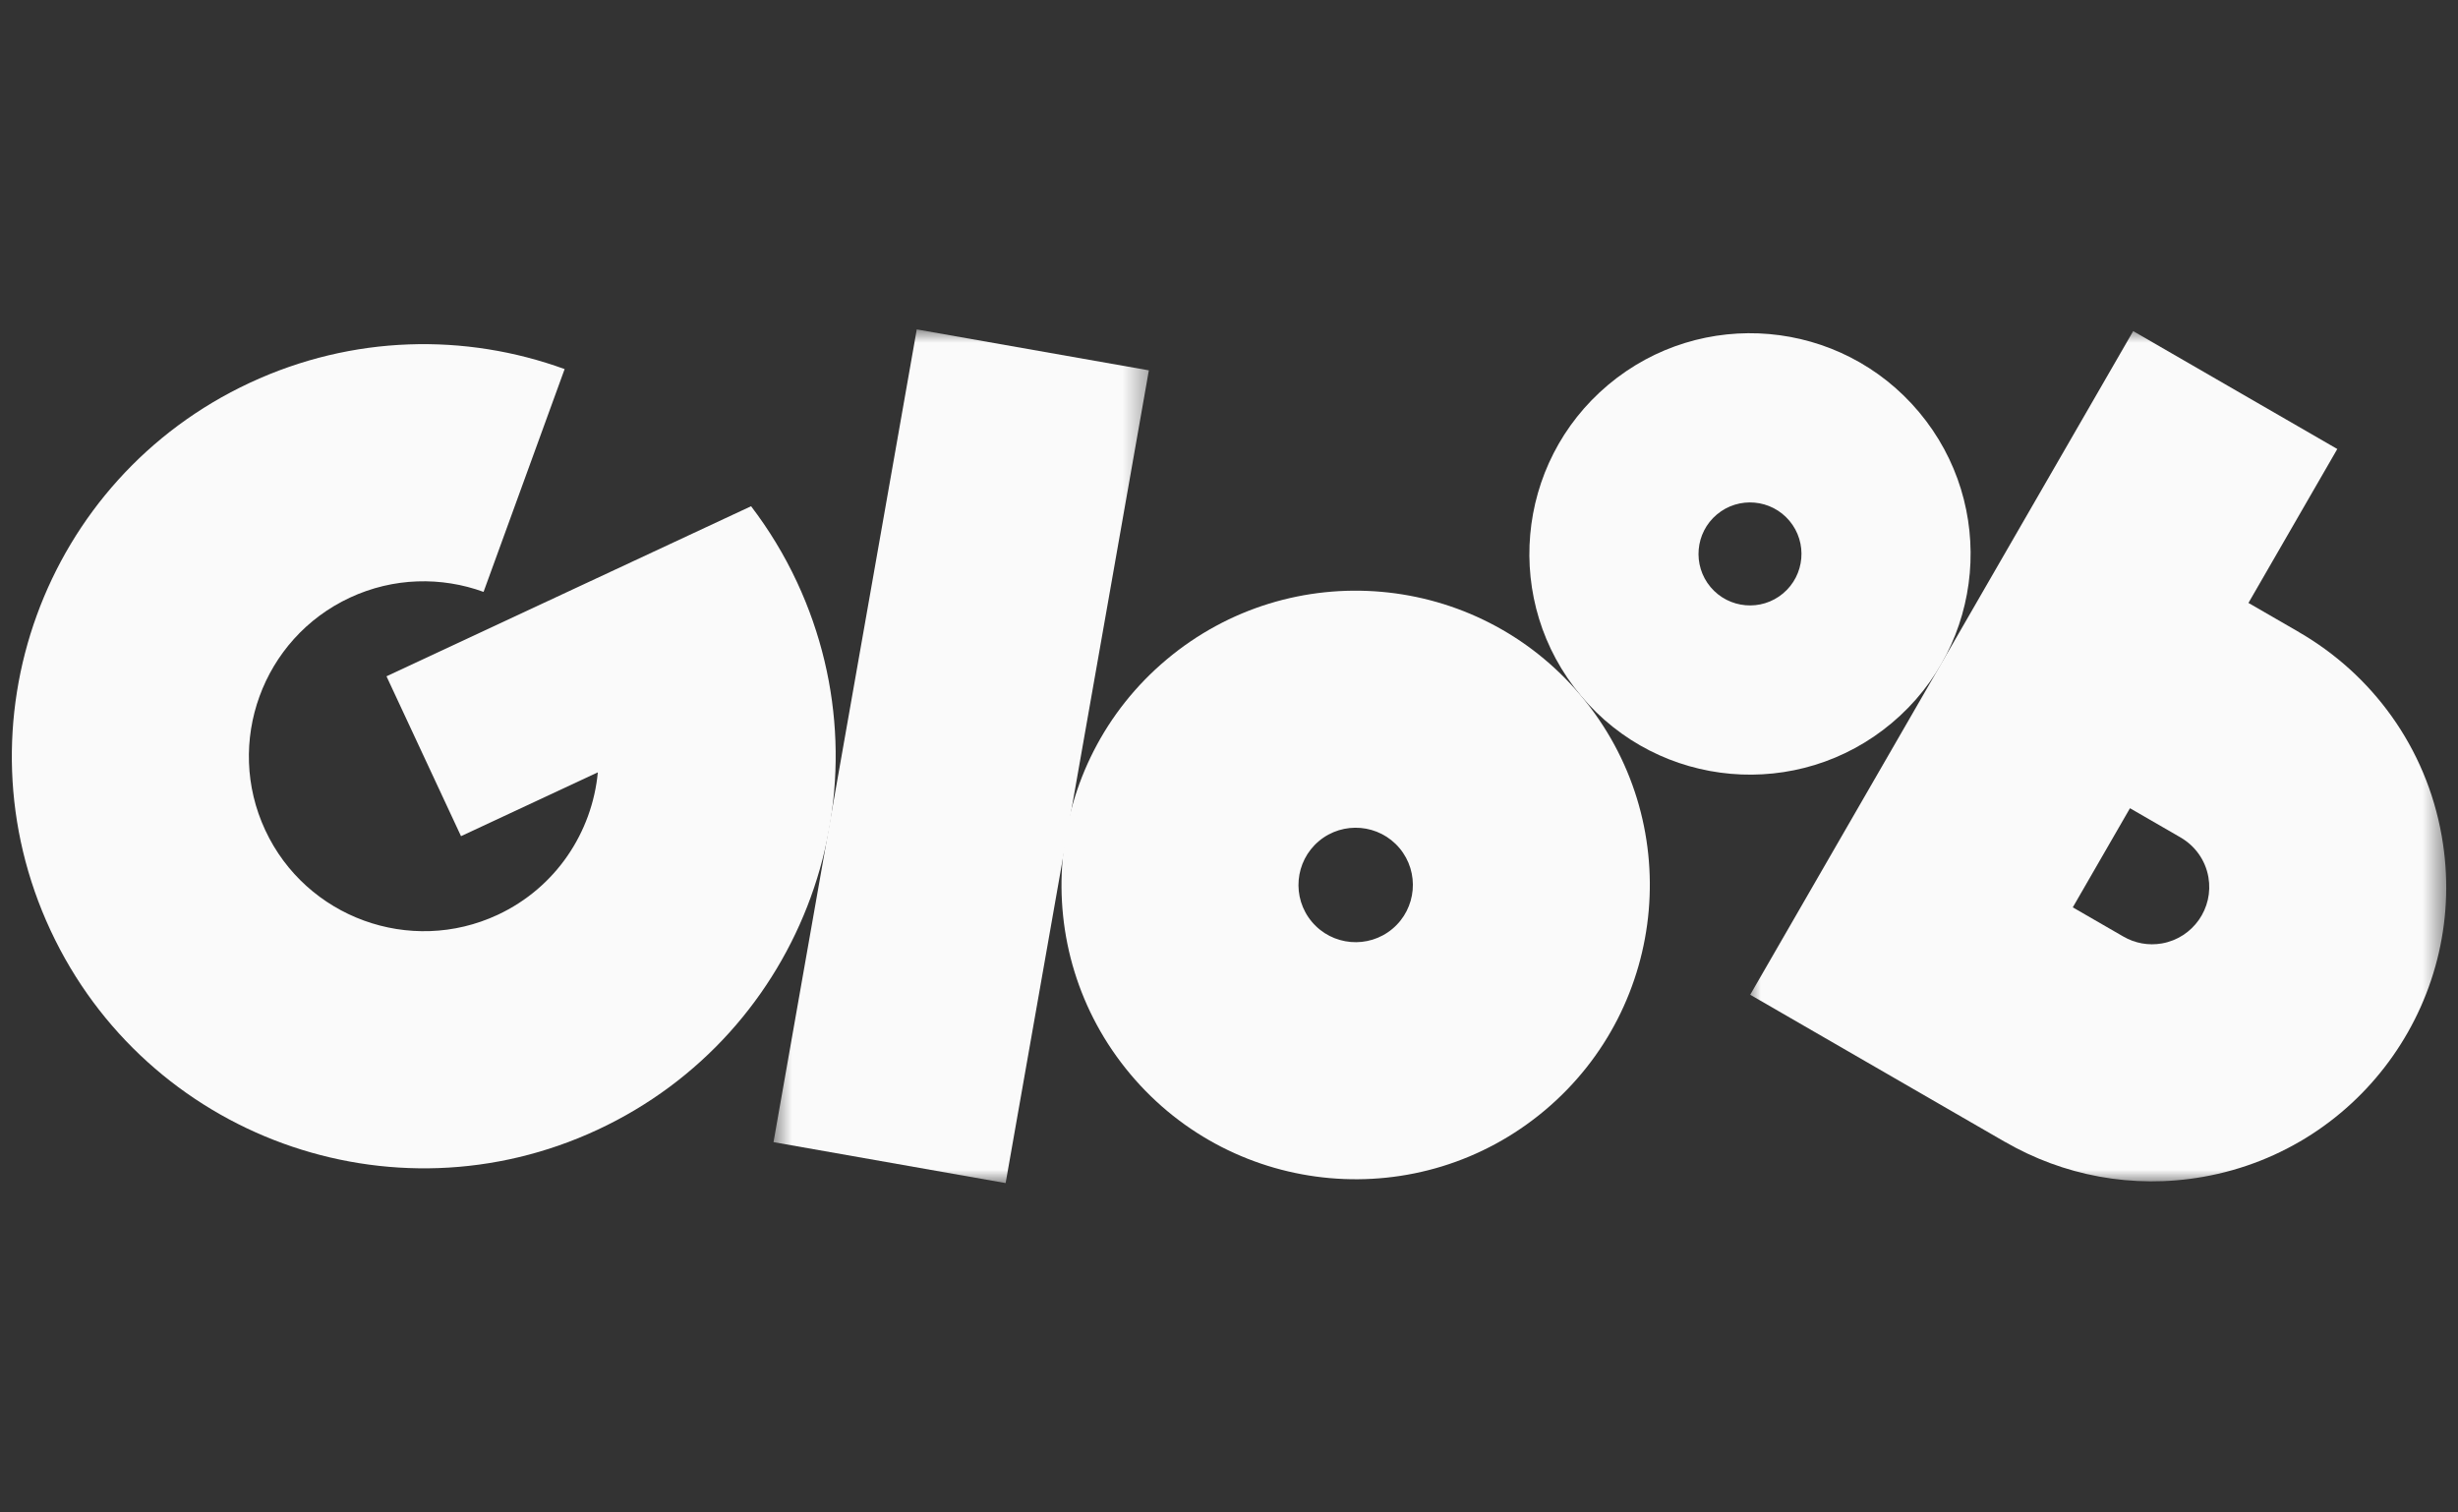 <svg xmlns="http://www.w3.org/2000/svg" width="104" height="64" viewBox="0 0 104 64" fill="none"><rect x="0" y="0" width="104" height="64" fill="#333333" stroke="none"/><g clip-path="url(#clip0_3501_60047)"><path d="M31.779 21.421L16.353 28.618L19.506 35.383L25.295 32.682C25.056 35.215 23.523 37.56 21.057 38.711C17.359 40.436 12.948 38.83 11.223 35.129C9.499 31.43 11.104 27.015 14.803 25.29C16.652 24.428 18.679 24.398 20.46 25.046L23.89 15.618C19.699 14.092 14.927 14.166 10.566 16.2C1.844 20.269 -1.93 30.642 2.138 39.368C6.205 48.095 16.572 51.87 25.294 47.801C34.016 43.732 37.789 33.359 33.722 24.632C33.181 23.471 32.525 22.401 31.779 21.421Z" fill="#FAFAFA"></path><mask id="mask0_3501_60047" style="mask-type:luminance" maskUnits="userSpaceOnUse" x="32" y="13" width="17" height="38"><path d="M32.648 13.938H48.646V50.062H32.648V13.938Z" fill="white"></path></mask><g mask="url(#mask0_3501_60047)"><path d="M48.61 15.671L38.789 13.939L32.728 48.33L42.549 50.062L48.61 15.671Z" fill="#FAFAFA"></path></g><path d="M66.894 29.443C62.475 24.175 54.625 23.488 49.359 27.908C44.093 32.329 43.407 40.184 47.825 45.452C52.243 50.72 60.094 51.408 65.36 46.987C70.626 42.566 71.312 34.712 66.894 29.443ZM59.215 35.89C60.073 36.914 59.939 38.445 58.916 39.303C57.893 40.162 56.363 40.028 55.505 39.005C54.646 37.981 54.781 36.45 55.803 35.592C56.826 34.733 58.356 34.867 59.215 35.89Z" fill="#FAFAFA"></path><path d="M72.374 24.841C71.602 23.92 71.722 22.542 72.643 21.77C73.564 20.997 74.941 21.117 75.713 22.038C76.486 22.96 76.365 24.337 75.444 25.11C74.524 25.883 73.147 25.762 72.374 24.841ZM81.194 17.436C77.881 13.485 71.993 12.97 68.043 16.285C64.095 19.601 63.579 25.491 66.893 29.443C70.207 33.395 76.095 33.91 80.044 30.594C83.993 27.279 84.508 21.387 81.194 17.436Z" fill="#FAFAFA"></path><mask id="mask1_3501_60047" style="mask-type:luminance" maskUnits="userSpaceOnUse" x="73" y="13" width="31" height="38"><path d="M73.94 13.938H103.501V50.062H73.94V13.938Z" fill="white"></path></mask><g mask="url(#mask1_3501_60047)"><path d="M91.474 39.921C90.891 40.024 90.32 39.907 89.844 39.632L89.844 39.632L87.701 38.395L90.121 34.2L92.264 35.438L92.264 35.439C92.862 35.785 93.309 36.382 93.439 37.115C93.67 38.431 92.789 39.689 91.474 39.921ZM103.311 35.373C102.646 31.602 100.349 28.53 97.276 26.753L97.277 26.751L95.134 25.513L98.893 19L90.257 14.011L74.052 42.093L84.831 48.32L84.832 48.318C87.277 49.733 90.215 50.328 93.215 49.799C99.985 48.605 104.504 42.146 103.311 35.373Z" fill="#FAFAFA"></path></g></g><defs><clipPath id="clip0_3501_60047"><rect width="104" height="64" fill="white" transform="translate(0.001)"></rect></clipPath></defs></svg>